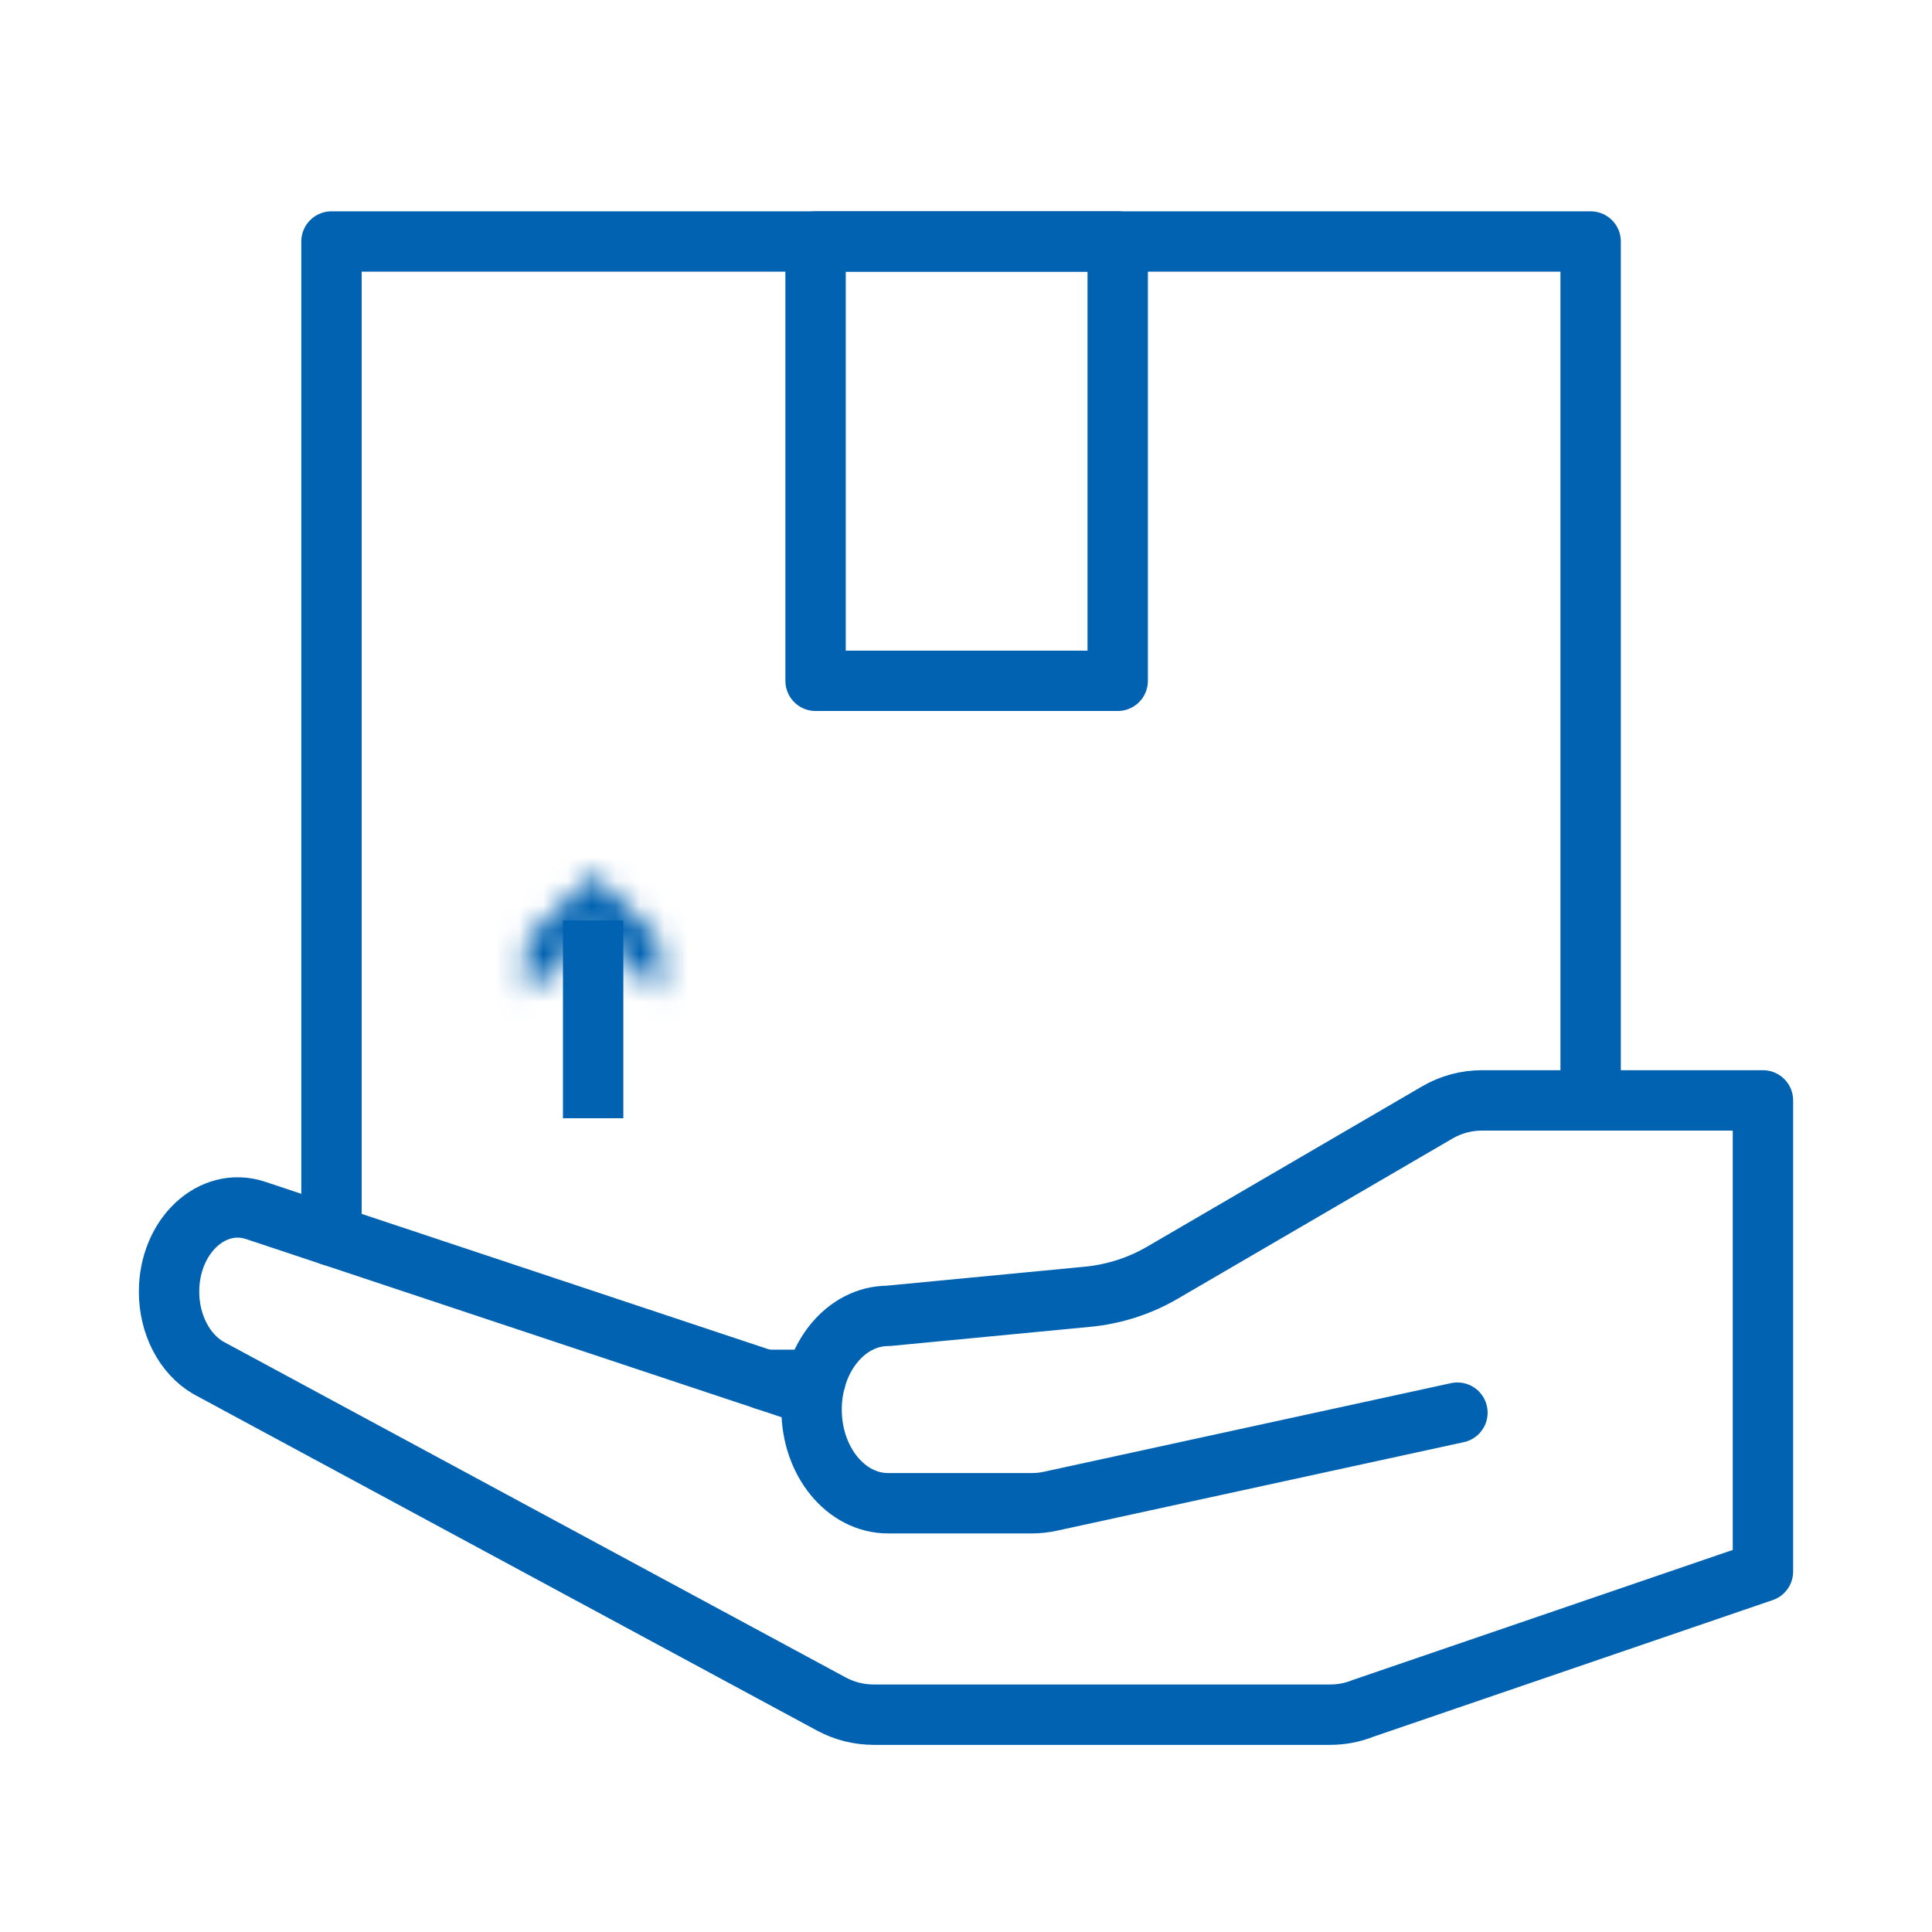 <svg width="80" height="80" viewBox="0 0 80 80" fill="none" xmlns="http://www.w3.org/2000/svg">
<path d="M33.608 57.781L10.591 50.123C8.782 49.518 7 51.189 7 53.488C7 54.836 7.636 56.066 8.631 56.641L34.428 70.561C34.965 70.849 35.566 71.001 36.176 71.001H55.079C55.547 71.001 56.012 70.913 56.448 70.737L73 65.073V45.565H63.662H61.37C60.716 45.565 60.078 45.736 59.514 46.065L48.144 52.694C47.194 53.249 46.133 53.59 45.035 53.696L36.772 54.488C35.024 54.488 33.606 56.224 33.606 58.364C33.606 60.509 35.023 62.246 36.772 62.246H42.724C42.987 62.246 43.25 62.217 43.508 62.16L60.349 58.495" stroke="#0062B1" stroke-width="2.5" stroke-miterlimit="10" stroke-linecap="round" stroke-linejoin="round"/>
<path d="M33.772 57.137H31.674" stroke="#0062B1" stroke-width="2.5" stroke-miterlimit="10" stroke-linecap="round" stroke-linejoin="round"/>
<path d="M13.726 51.166V10H65.865V45.565" stroke="#0062B1" stroke-width="2.5" stroke-miterlimit="10" stroke-linecap="round" stroke-linejoin="round"/>
<path d="M46.282 10H33.771V28.191H46.282V10Z" stroke="#0062B1" stroke-width="2.5" stroke-miterlimit="10" stroke-linecap="round" stroke-linejoin="round"/>
<path d="M24.561 38.115V46.305" stroke="#0062B1" stroke-width="2.5" stroke-linejoin="round"/>
<mask id="path-6-inside-1_454_388" fill="white">
<path d="M21.795 41.239L24.561 38.495L27.328 41.239V38.913L24.561 36.172L21.795 38.913V41.239Z"/>
</mask>
<path d="M21.795 41.239H19.295V47.239L23.556 43.014L21.795 41.239ZM24.561 38.495L26.322 36.72L24.561 34.974L22.801 36.72L24.561 38.495ZM27.328 41.239L25.567 43.014L29.828 47.239V41.239H27.328ZM27.328 38.913H29.828V37.87L29.087 37.137L27.328 38.913ZM24.561 36.172L26.321 34.396L24.561 32.653L22.802 34.396L24.561 36.172ZM21.795 38.913L20.036 37.137L19.295 37.87V38.913H21.795ZM21.795 41.239L23.556 43.014L26.322 40.27L24.561 38.495L22.801 36.72L20.035 39.464L21.795 41.239ZM24.561 38.495L22.801 40.27L25.567 43.014L27.328 41.239L29.088 39.464L26.322 36.72L24.561 38.495ZM27.328 41.239H29.828V38.913H27.328H24.828V41.239H27.328ZM27.328 38.913L29.087 37.137L26.321 34.396L24.561 36.172L22.802 37.948L25.568 40.688L27.328 38.913ZM24.561 36.172L22.802 34.396L20.036 37.137L21.795 38.913L23.555 40.688L26.321 37.948L24.561 36.172ZM21.795 38.913H19.295V41.239H21.795H24.295V38.913H21.795Z" fill="#0062B1" mask="url(#path-6-inside-1_454_388)"/>
</svg>
